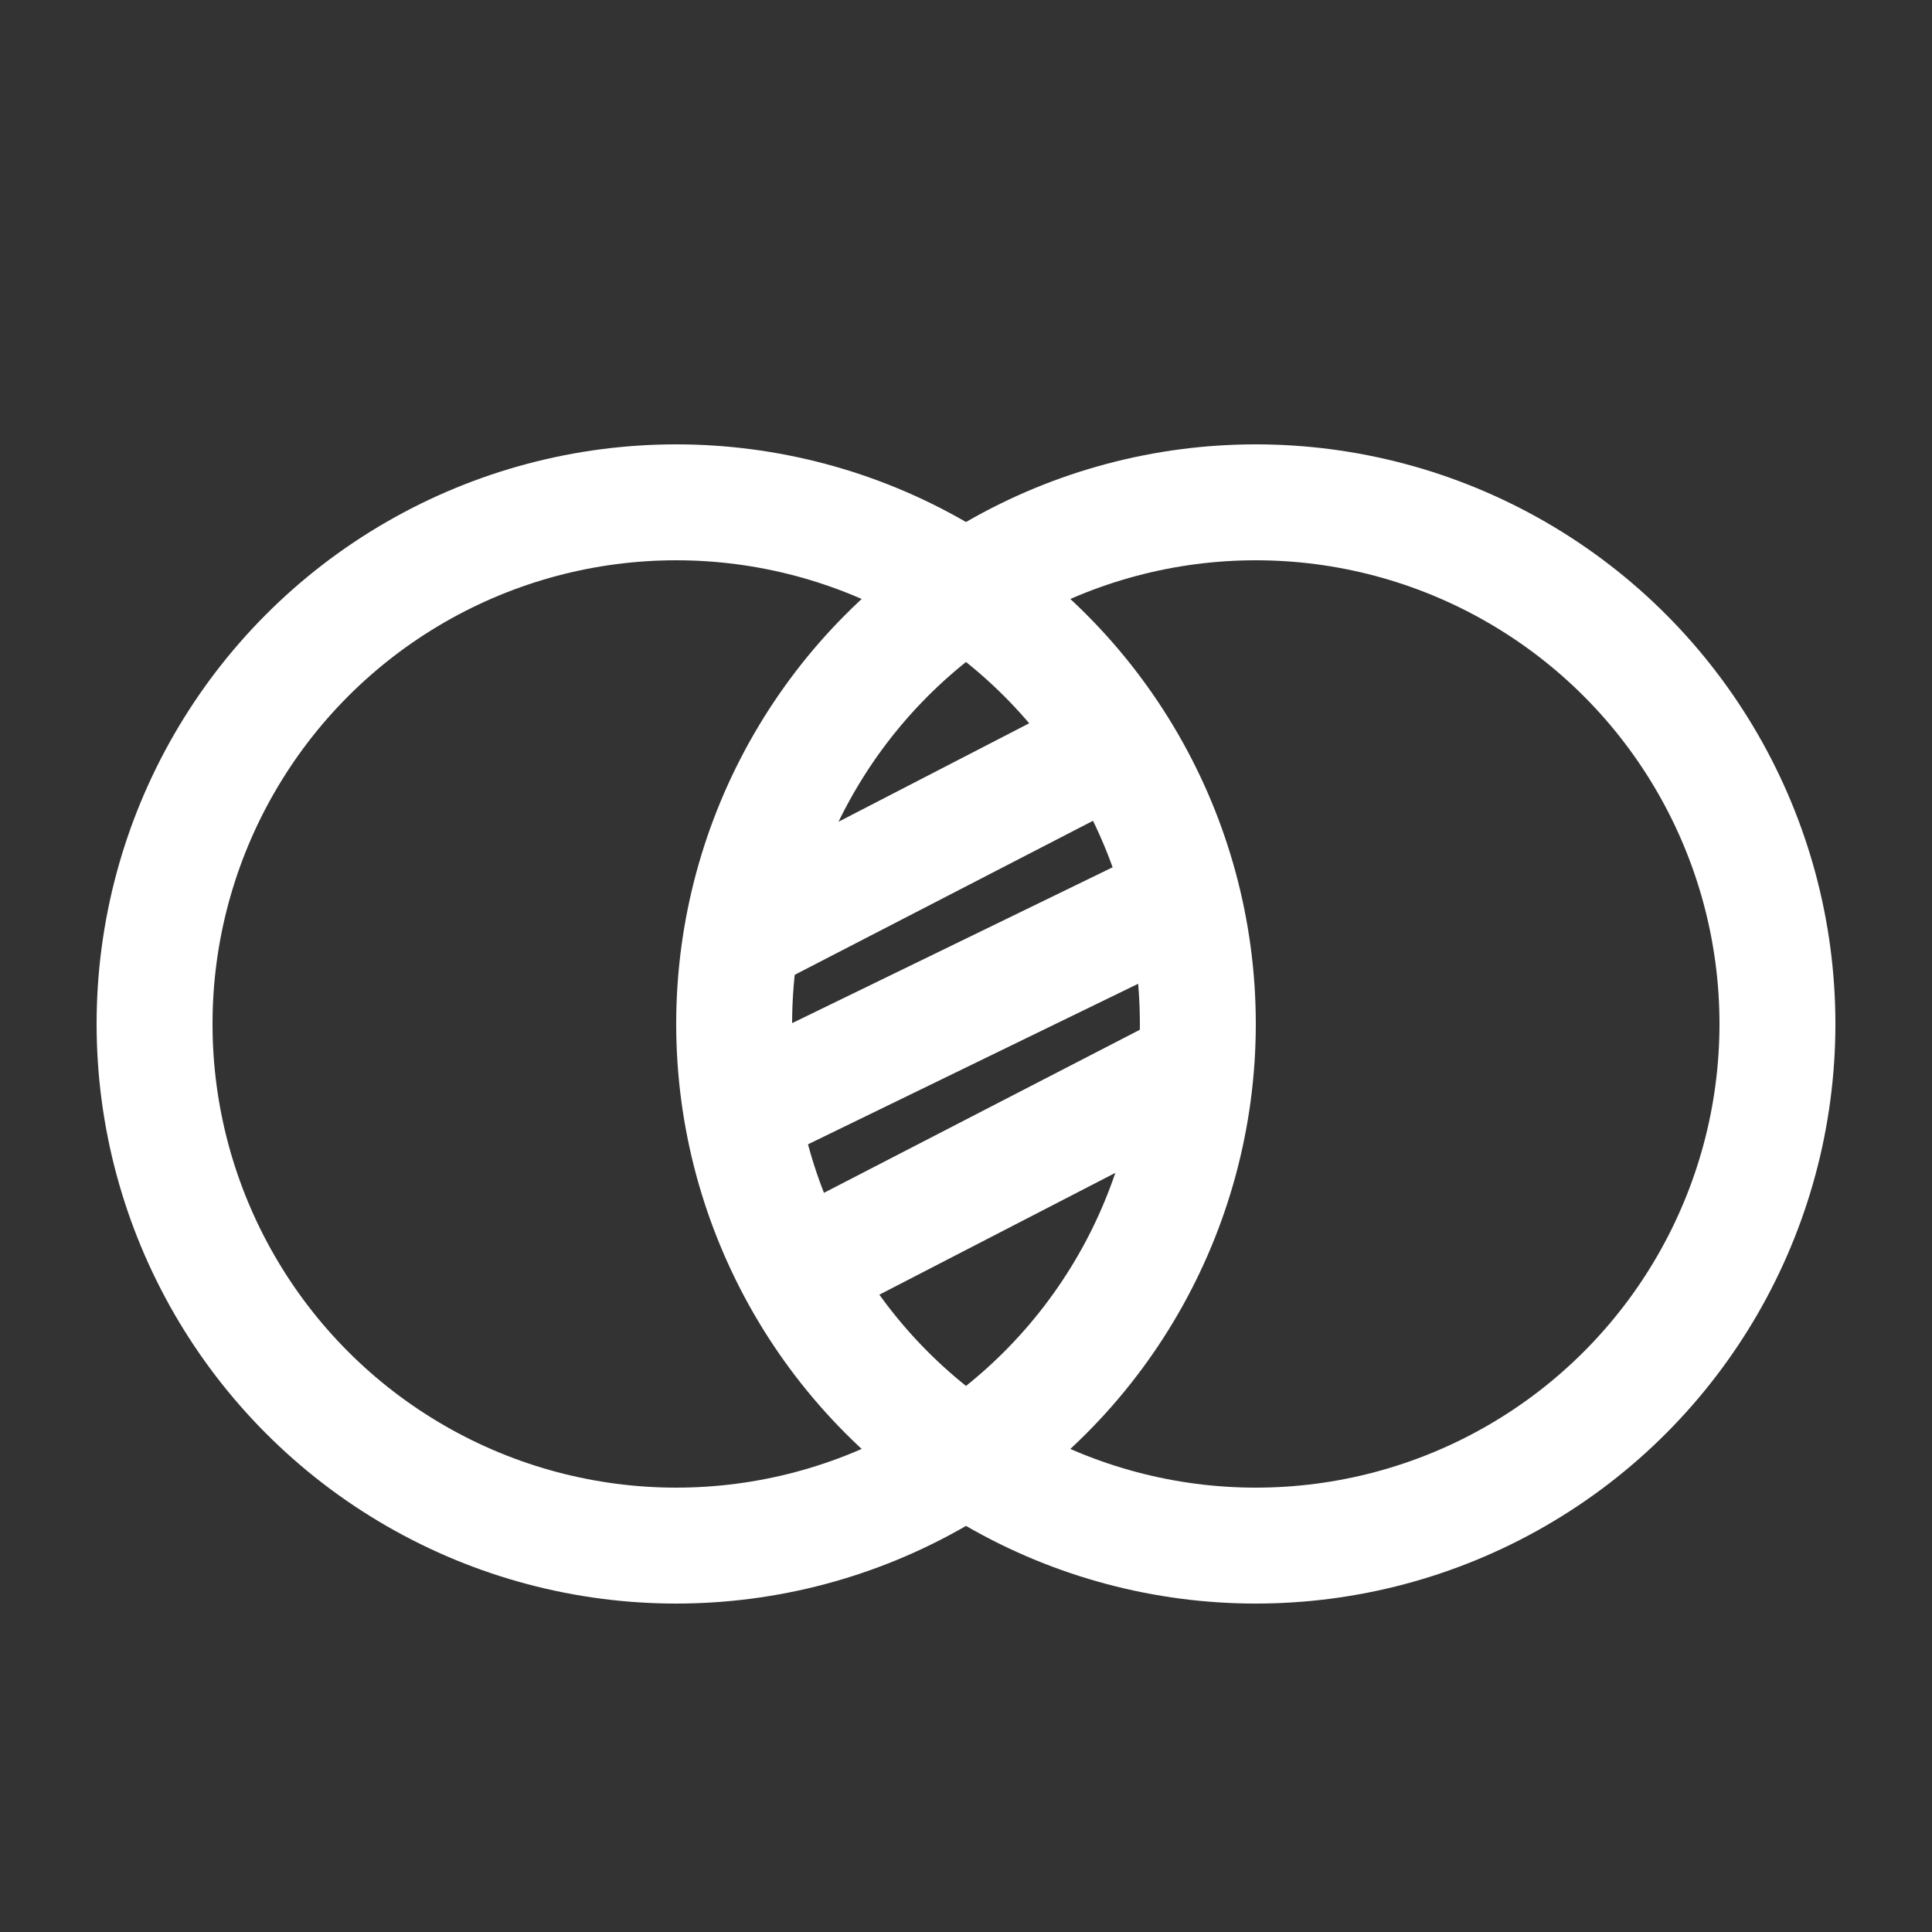 <svg width="50" height="50" viewBox="0 0 50 50" fill="none" xmlns="http://www.w3.org/2000/svg">
<rect x="0" y="0" width="50" height="50" fill="#333333" stroke="none"/>
<circle cx="17.5" cy="26.5" r="13.5" stroke="white" stroke-width="3"/>
<circle cx="32.5" cy="26.5" r="13.5" stroke="white" stroke-width="3"/>
<path d="M31.232 22.928L19 28.876" stroke="white" stroke-width="3"/>
<path d="M31.049 27.538L20.683 32.889" stroke="white" stroke-width="3"/>
<path d="M29.365 18.997L19 24.349" stroke="white" stroke-width="3"/>
</svg>
